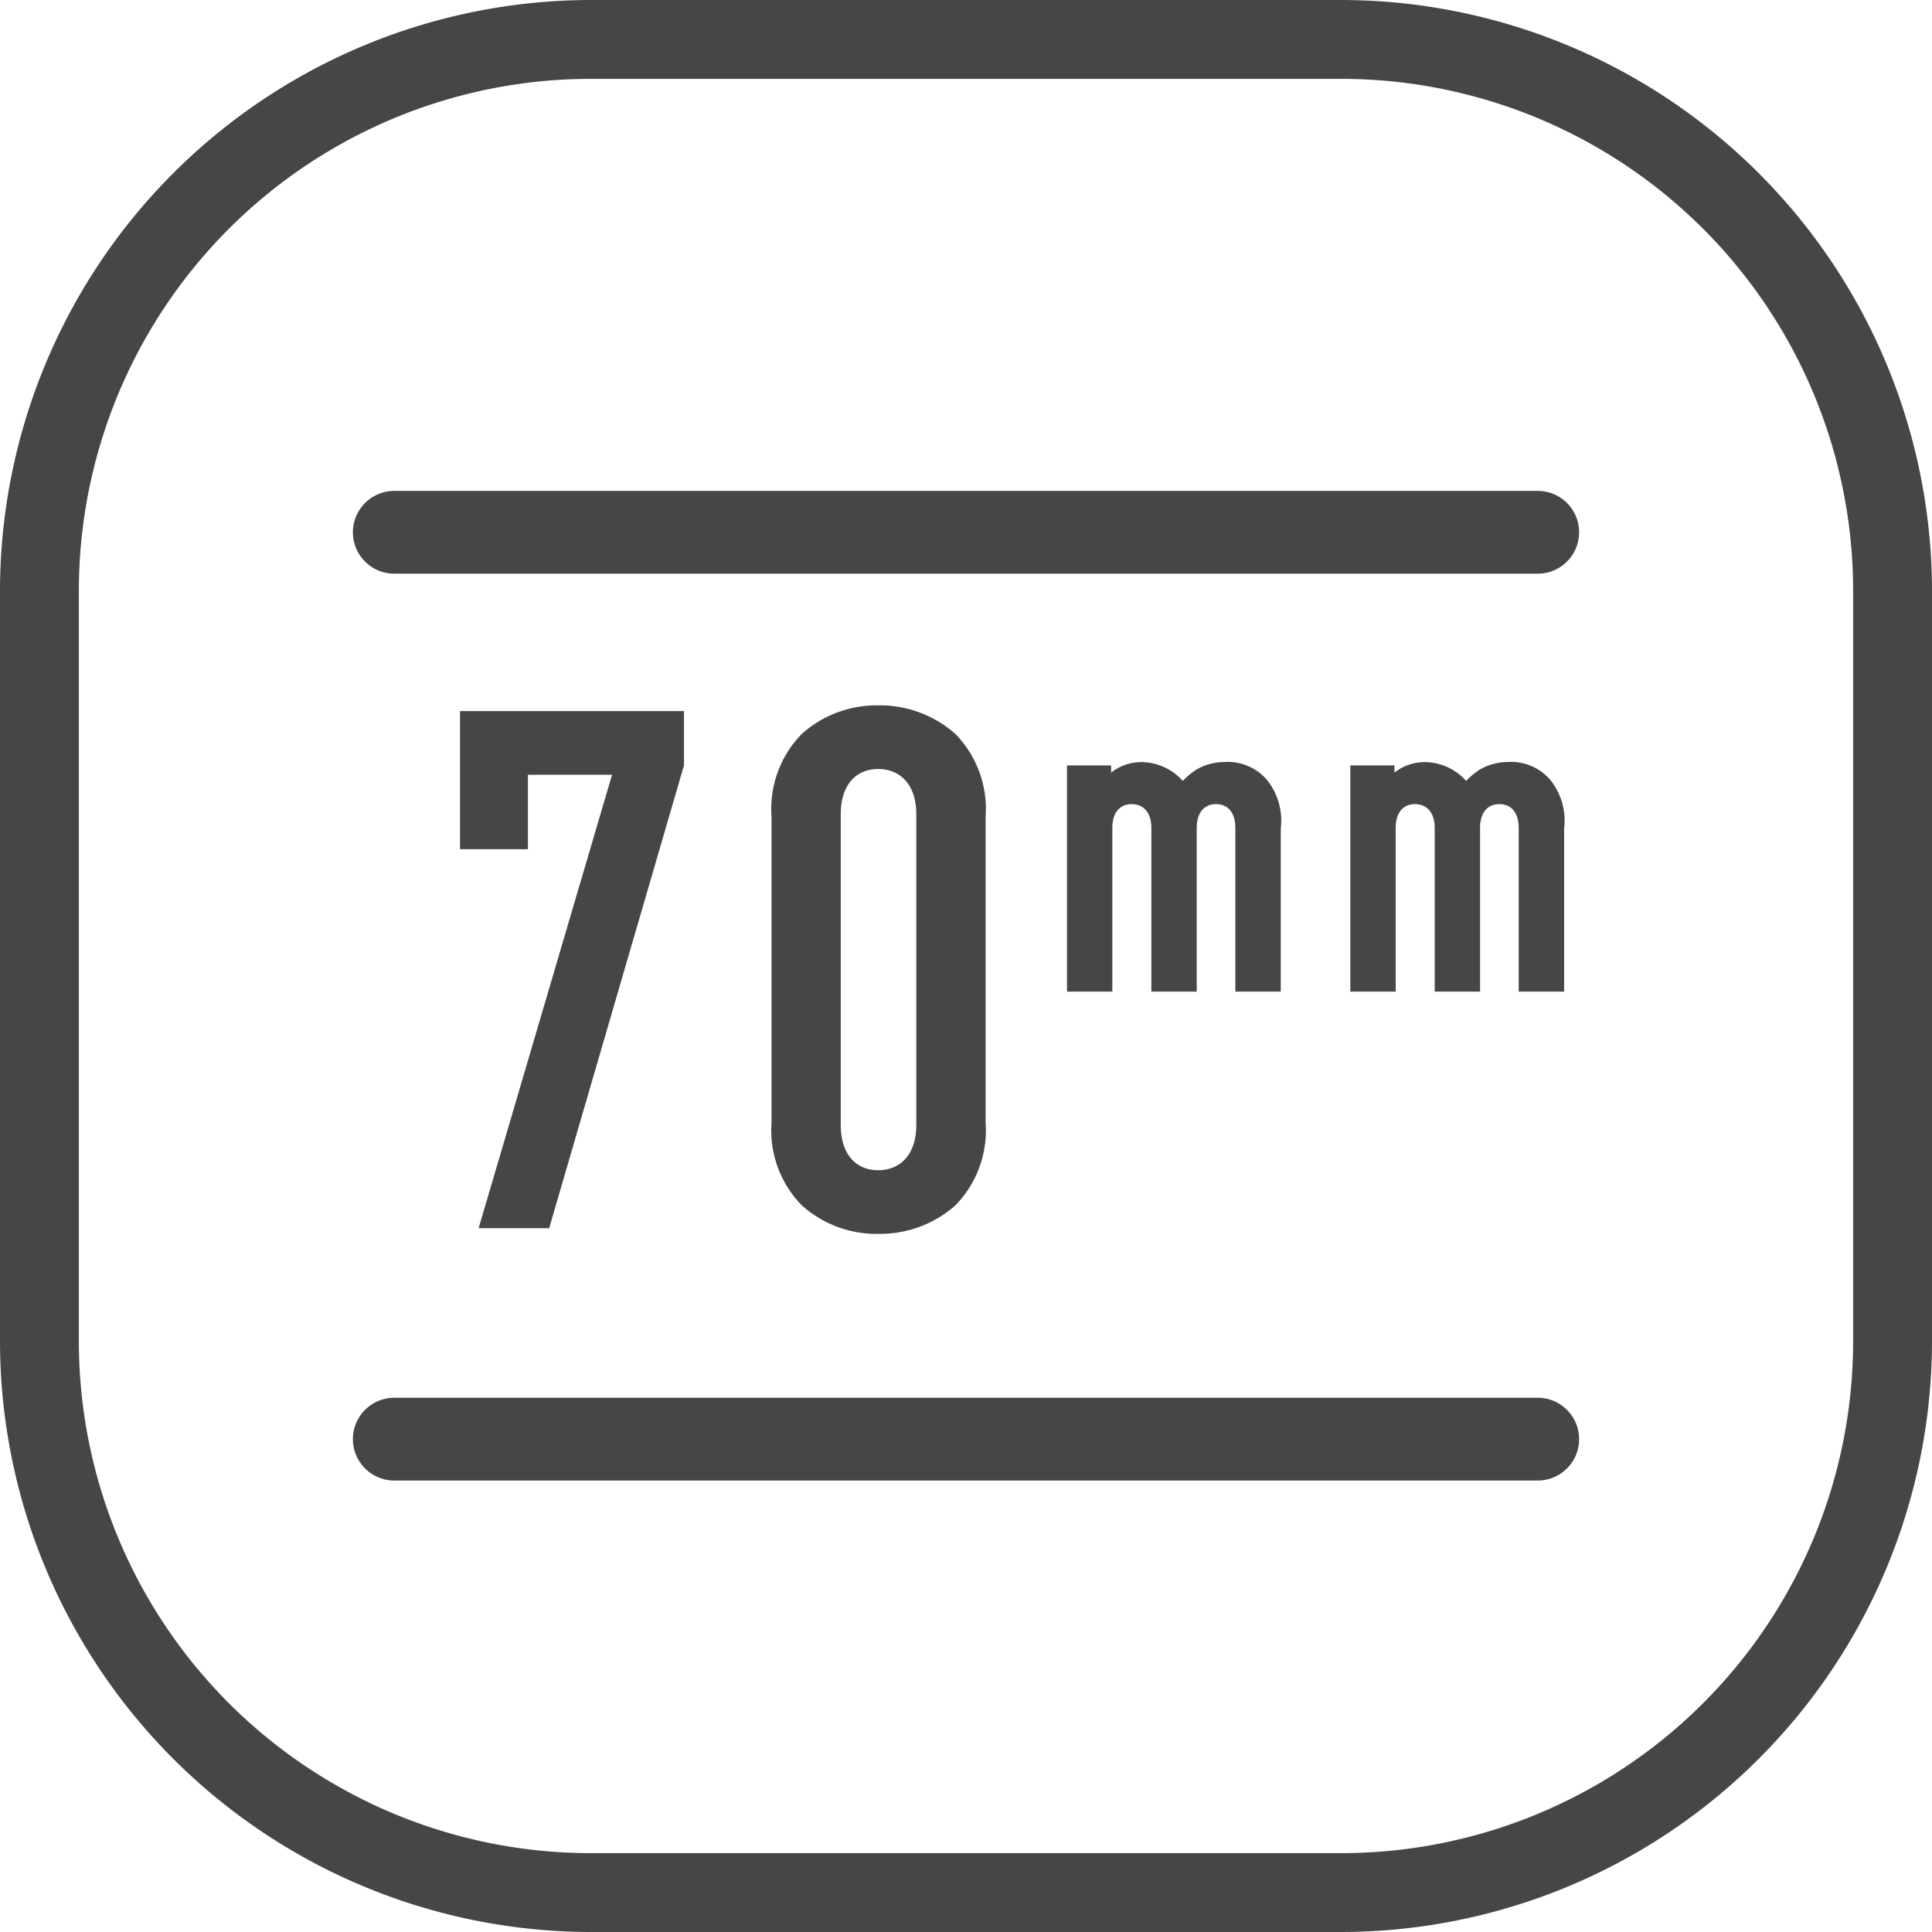 <svg xmlns="http://www.w3.org/2000/svg" width="98" height="98" viewBox="0 0 98 98">
  <g id="_70mm_foam_layer" data-name="70mm foam layer" transform="translate(-1018 -2606)">
    <path id="矩形_1889" data-name="矩形 1889" d="M30,4A25.975,25.975,0,0,0,4,30V68A25.975,25.975,0,0,0,30,94H68A25.975,25.975,0,0,0,94,68V30A25.975,25.975,0,0,0,68,4H30m0-4H68A30,30,0,0,1,98,30V68A30,30,0,0,1,68,98H30A30,30,0,0,1,0,68V30A30,30,0,0,1,30,0Z" transform="translate(1018 2606)" fill="#474645"/>
    <line id="直线_597" data-name="直线 597" x2="58" transform="translate(1038 2633)" fill="none" stroke="#474645" stroke-linecap="round" stroke-width="4.2"/>
    <line id="直线_598" data-name="直线 598" x2="58" transform="translate(1038 2679)" fill="none" stroke="#474645" stroke-linecap="round" stroke-width="4.2"/>
    <path id="_70mm" data-name="70mm" d="M12.2-23.22v-2.412H1.44v6.408H4.284V-23H9.252L2.484,0H5.436ZM27.5-5.04V-20.592a5.137,5.137,0,0,0-1.44-3.96,5.465,5.465,0,0,0-3.708-1.368,5.373,5.373,0,0,0-3.672,1.368,5.137,5.137,0,0,0-1.44,3.96V-5.04a5.137,5.137,0,0,0,1.44,3.96A5.373,5.373,0,0,0,22.356.288,5.465,5.465,0,0,0,26.064-1.08,5.137,5.137,0,0,0,27.5-5.04Zm-2.916.108c0,1.728-1.008,2.592-2.232,2.592s-2.2-.864-2.2-2.592V-20.7c0-1.728.972-2.592,2.2-2.592s2.232.864,2.232,2.592ZM42.472-12v-8a3,3,0,0,0-.63-2.246,2.328,2.328,0,0,0-1.952-.8,2.546,2.546,0,0,0-1.238.336,3.449,3.449,0,0,0-.861.8,2.539,2.539,0,0,0-2.078-1.133,2.2,2.2,0,0,0-1.175.336,2.276,2.276,0,0,0-.672.672v-.84H32.228V-12h1.7v-8c0-1.008.567-1.511,1.28-1.511s1.3.5,1.3,1.511v8h1.7v-8c0-1.008.567-1.511,1.28-1.511s1.28.5,1.28,1.511v8Zm14.373,0v-8a3,3,0,0,0-.63-2.246,2.328,2.328,0,0,0-1.952-.8,2.546,2.546,0,0,0-1.238.336,3.449,3.449,0,0,0-.861.8,2.539,2.539,0,0,0-2.078-1.133,2.2,2.2,0,0,0-1.175.336,2.276,2.276,0,0,0-.672.672v-.84H46.6V-12h1.7v-8c0-1.008.567-1.511,1.28-1.511s1.3.5,1.3,1.511v8h1.7v-8c0-1.008.567-1.511,1.28-1.511s1.28.5,1.28,1.511v8Z" transform="translate(1040.195 2668)" fill="#474645" stroke="#464644" stroke-width="0.6"/>
  </g>
</svg>
